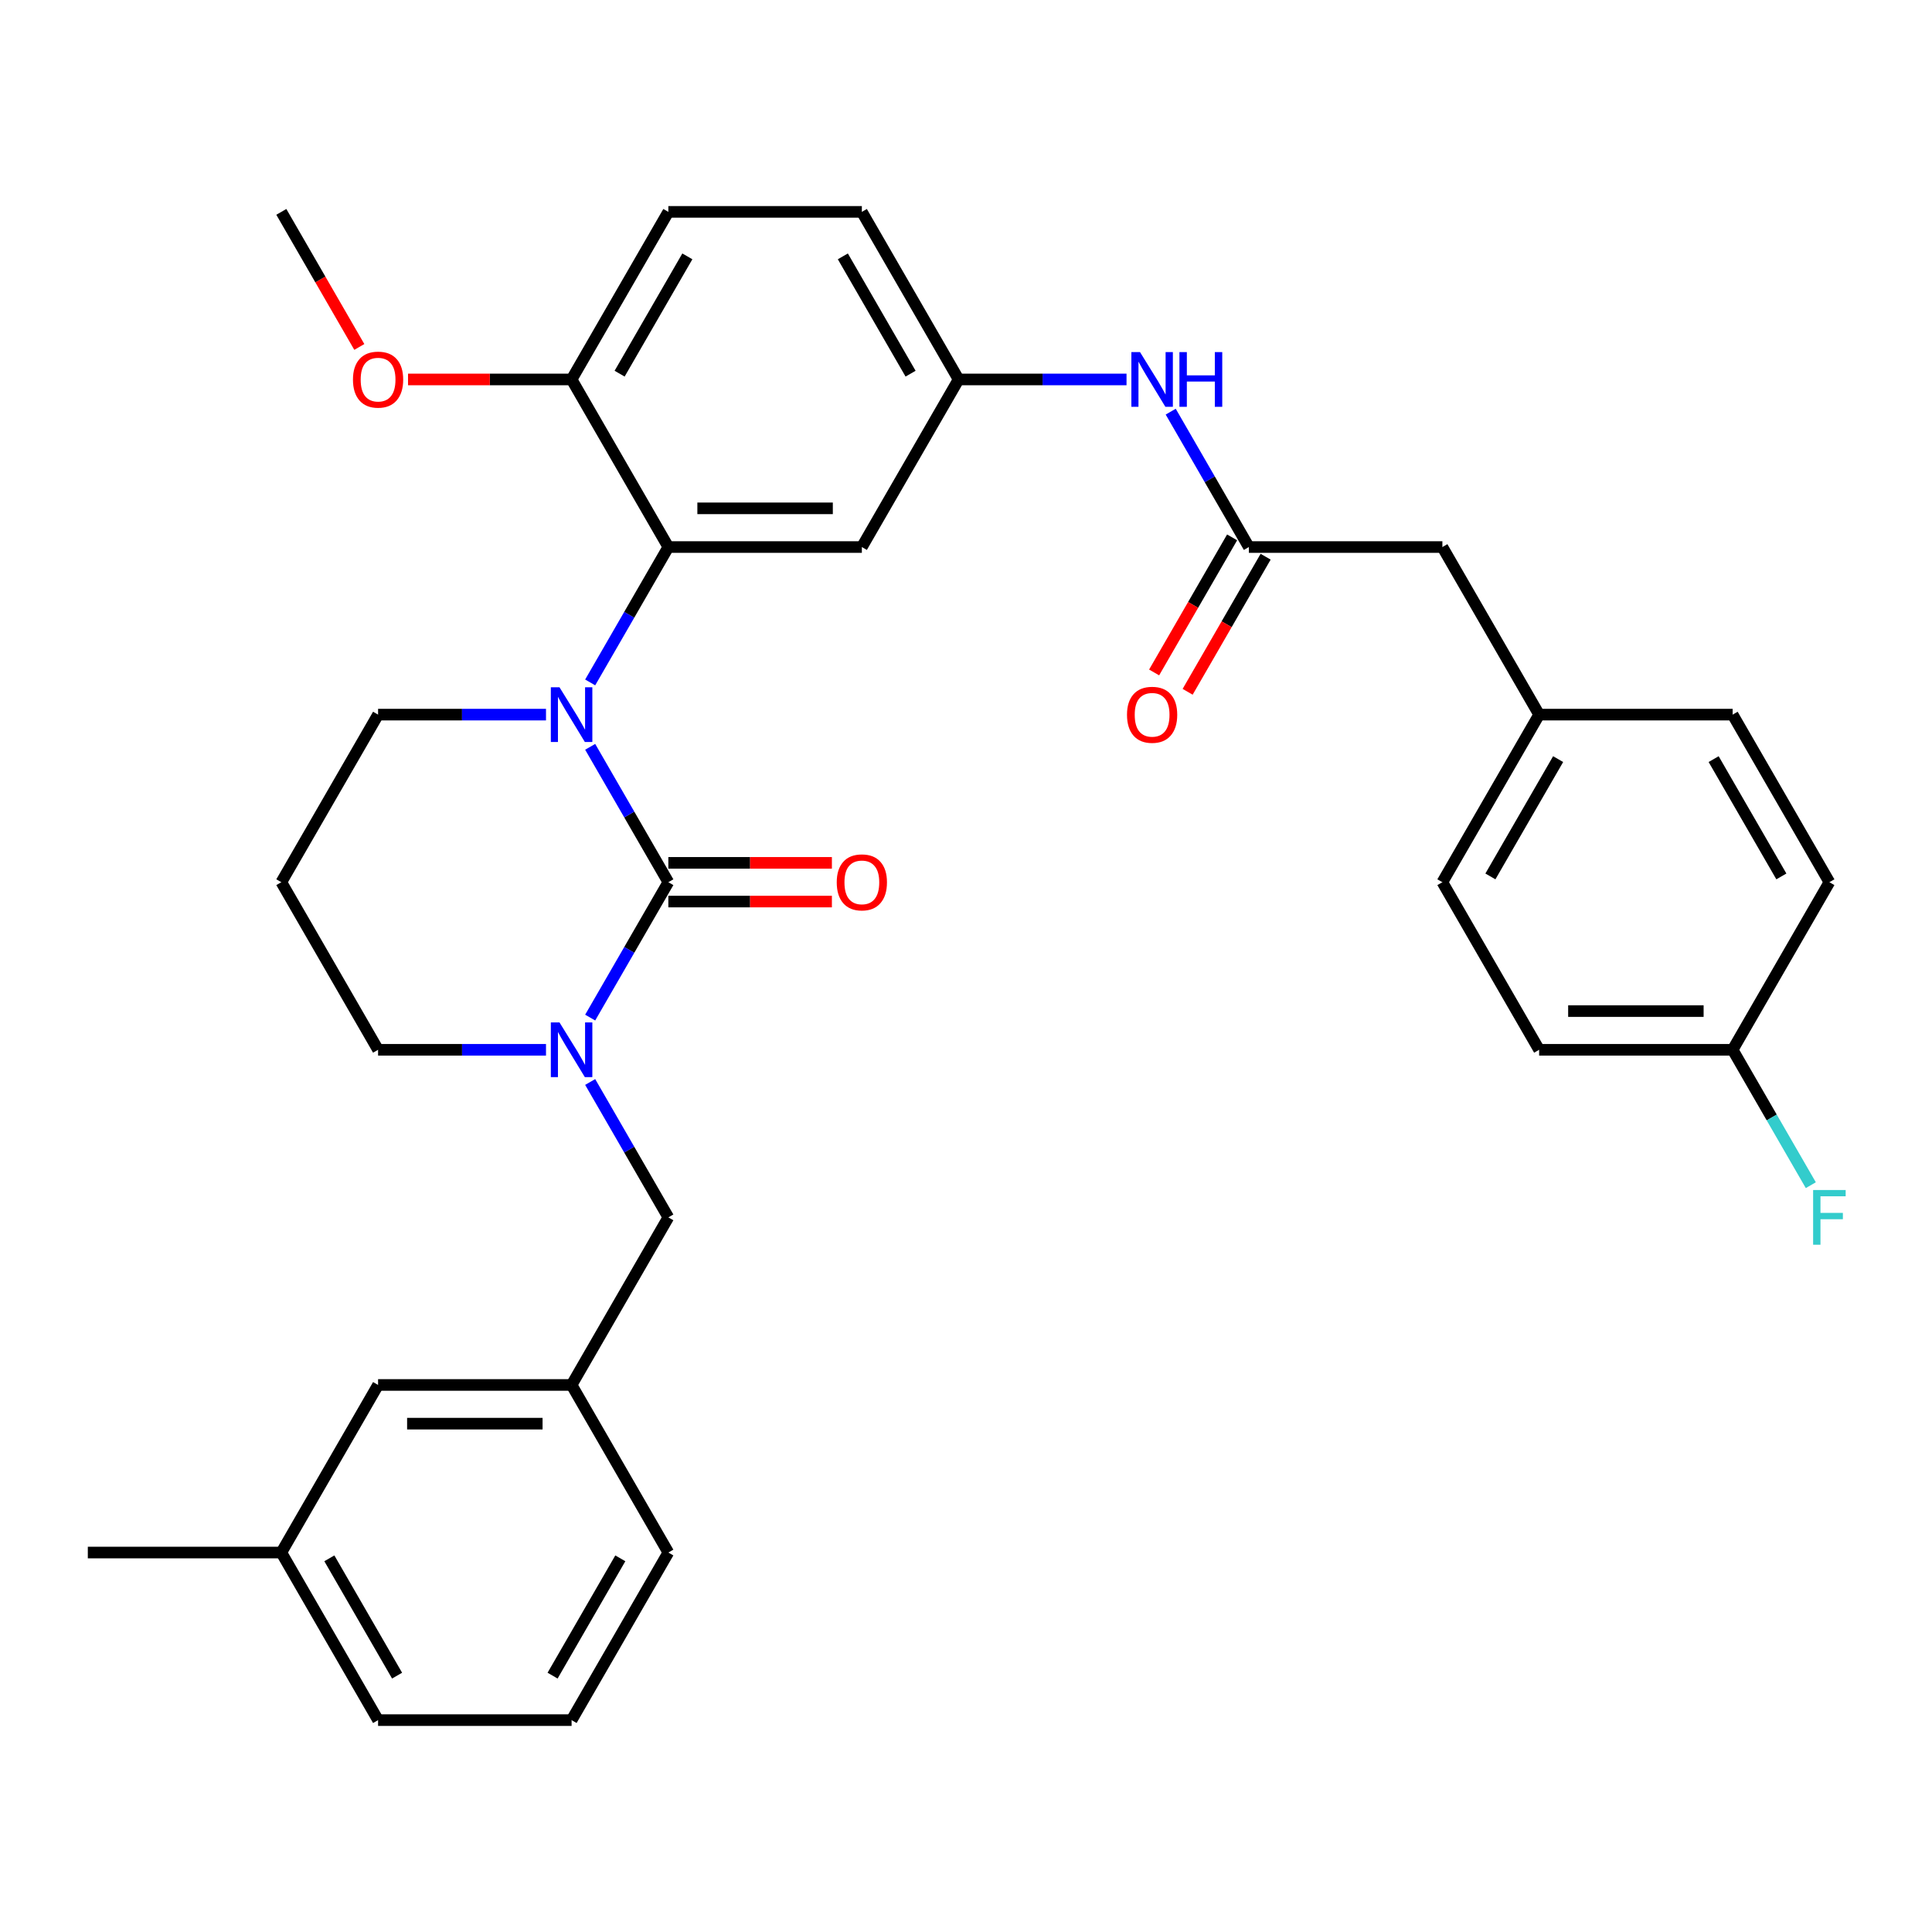 <?xml version='1.0' encoding='iso-8859-1'?>
<svg version='1.1' baseProfile='full'
              xmlns='http://www.w3.org/2000/svg'
                      xmlns:rdkit='http://www.rdkit.org/xml'
                      xmlns:xlink='http://www.w3.org/1999/xlink'
                  xml:space='preserve'
width='1000px' height='1000px' viewBox='0 0 1000 1000'>
<!-- END OF HEADER -->
<rect style='opacity:1.0;fill:#FFFFFF;stroke:none' width='1000' height='1000' x='0' y='0'> </rect>
<path class='bond-0' d='M 746.572,283.148 L 796.652,369.889' style='fill:none;fill-rule:evenodd;stroke:#000000;stroke-width:6px;stroke-linecap:butt;stroke-linejoin:miter;stroke-opacity:1' />
<path class='bond-1' d='M 746.572,283.148 L 646.412,283.148' style='fill:none;fill-rule:evenodd;stroke:#000000;stroke-width:6px;stroke-linecap:butt;stroke-linejoin:miter;stroke-opacity:1' />
<path class='bond-2' d='M 605.954,213.071 L 626.183,248.11' style='fill:none;fill-rule:evenodd;stroke:#0000FF;stroke-width:6px;stroke-linecap:butt;stroke-linejoin:miter;stroke-opacity:1' />
<path class='bond-2' d='M 626.183,248.11 L 646.412,283.148' style='fill:none;fill-rule:evenodd;stroke:#000000;stroke-width:6px;stroke-linecap:butt;stroke-linejoin:miter;stroke-opacity:1' />
<path class='bond-3' d='M 583.089,196.407 L 539.631,196.407' style='fill:none;fill-rule:evenodd;stroke:#0000FF;stroke-width:6px;stroke-linecap:butt;stroke-linejoin:miter;stroke-opacity:1' />
<path class='bond-3' d='M 539.631,196.407 L 496.173,196.407' style='fill:none;fill-rule:evenodd;stroke:#000000;stroke-width:6px;stroke-linecap:butt;stroke-linejoin:miter;stroke-opacity:1' />
<path class='bond-4' d='M 637.738,278.14 L 617.555,313.098' style='fill:none;fill-rule:evenodd;stroke:#000000;stroke-width:6px;stroke-linecap:butt;stroke-linejoin:miter;stroke-opacity:1' />
<path class='bond-4' d='M 617.555,313.098 L 597.372,348.057' style='fill:none;fill-rule:evenodd;stroke:#FF0000;stroke-width:6px;stroke-linecap:butt;stroke-linejoin:miter;stroke-opacity:1' />
<path class='bond-4' d='M 655.087,288.156 L 634.903,323.114' style='fill:none;fill-rule:evenodd;stroke:#000000;stroke-width:6px;stroke-linecap:butt;stroke-linejoin:miter;stroke-opacity:1' />
<path class='bond-4' d='M 634.903,323.114 L 614.72,358.073' style='fill:none;fill-rule:evenodd;stroke:#FF0000;stroke-width:6px;stroke-linecap:butt;stroke-linejoin:miter;stroke-opacity:1' />
<path class='bond-5' d='M 796.652,369.889 L 746.572,456.63' style='fill:none;fill-rule:evenodd;stroke:#000000;stroke-width:6px;stroke-linecap:butt;stroke-linejoin:miter;stroke-opacity:1' />
<path class='bond-5' d='M 806.488,392.916 L 771.432,453.634' style='fill:none;fill-rule:evenodd;stroke:#000000;stroke-width:6px;stroke-linecap:butt;stroke-linejoin:miter;stroke-opacity:1' />
<path class='bond-6' d='M 796.652,369.889 L 896.812,369.889' style='fill:none;fill-rule:evenodd;stroke:#000000;stroke-width:6px;stroke-linecap:butt;stroke-linejoin:miter;stroke-opacity:1' />
<path class='bond-7' d='M 345.934,456.63 L 325.704,491.668' style='fill:none;fill-rule:evenodd;stroke:#000000;stroke-width:6px;stroke-linecap:butt;stroke-linejoin:miter;stroke-opacity:1' />
<path class='bond-7' d='M 325.704,491.668 L 305.475,526.706' style='fill:none;fill-rule:evenodd;stroke:#0000FF;stroke-width:6px;stroke-linecap:butt;stroke-linejoin:miter;stroke-opacity:1' />
<path class='bond-8' d='M 345.934,456.63 L 325.704,421.591' style='fill:none;fill-rule:evenodd;stroke:#000000;stroke-width:6px;stroke-linecap:butt;stroke-linejoin:miter;stroke-opacity:1' />
<path class='bond-8' d='M 325.704,421.591 L 305.475,386.553' style='fill:none;fill-rule:evenodd;stroke:#0000FF;stroke-width:6px;stroke-linecap:butt;stroke-linejoin:miter;stroke-opacity:1' />
<path class='bond-9' d='M 345.934,466.646 L 388.261,466.646' style='fill:none;fill-rule:evenodd;stroke:#000000;stroke-width:6px;stroke-linecap:butt;stroke-linejoin:miter;stroke-opacity:1' />
<path class='bond-9' d='M 388.261,466.646 L 430.589,466.646' style='fill:none;fill-rule:evenodd;stroke:#FF0000;stroke-width:6px;stroke-linecap:butt;stroke-linejoin:miter;stroke-opacity:1' />
<path class='bond-9' d='M 345.934,446.614 L 388.261,446.614' style='fill:none;fill-rule:evenodd;stroke:#000000;stroke-width:6px;stroke-linecap:butt;stroke-linejoin:miter;stroke-opacity:1' />
<path class='bond-9' d='M 388.261,446.614 L 430.589,446.614' style='fill:none;fill-rule:evenodd;stroke:#FF0000;stroke-width:6px;stroke-linecap:butt;stroke-linejoin:miter;stroke-opacity:1' />
<path class='bond-10' d='M 282.61,543.37 L 239.152,543.37' style='fill:none;fill-rule:evenodd;stroke:#0000FF;stroke-width:6px;stroke-linecap:butt;stroke-linejoin:miter;stroke-opacity:1' />
<path class='bond-10' d='M 239.152,543.37 L 195.694,543.37' style='fill:none;fill-rule:evenodd;stroke:#000000;stroke-width:6px;stroke-linecap:butt;stroke-linejoin:miter;stroke-opacity:1' />
<path class='bond-11' d='M 305.475,560.034 L 325.704,595.073' style='fill:none;fill-rule:evenodd;stroke:#0000FF;stroke-width:6px;stroke-linecap:butt;stroke-linejoin:miter;stroke-opacity:1' />
<path class='bond-11' d='M 325.704,595.073 L 345.934,630.111' style='fill:none;fill-rule:evenodd;stroke:#000000;stroke-width:6px;stroke-linecap:butt;stroke-linejoin:miter;stroke-opacity:1' />
<path class='bond-12' d='M 195.694,543.37 L 145.614,456.63' style='fill:none;fill-rule:evenodd;stroke:#000000;stroke-width:6px;stroke-linecap:butt;stroke-linejoin:miter;stroke-opacity:1' />
<path class='bond-13' d='M 145.614,456.63 L 195.694,369.889' style='fill:none;fill-rule:evenodd;stroke:#000000;stroke-width:6px;stroke-linecap:butt;stroke-linejoin:miter;stroke-opacity:1' />
<path class='bond-14' d='M 195.694,369.889 L 239.152,369.889' style='fill:none;fill-rule:evenodd;stroke:#000000;stroke-width:6px;stroke-linecap:butt;stroke-linejoin:miter;stroke-opacity:1' />
<path class='bond-14' d='M 239.152,369.889 L 282.61,369.889' style='fill:none;fill-rule:evenodd;stroke:#0000FF;stroke-width:6px;stroke-linecap:butt;stroke-linejoin:miter;stroke-opacity:1' />
<path class='bond-15' d='M 305.475,353.225 L 325.704,318.186' style='fill:none;fill-rule:evenodd;stroke:#0000FF;stroke-width:6px;stroke-linecap:butt;stroke-linejoin:miter;stroke-opacity:1' />
<path class='bond-15' d='M 325.704,318.186 L 345.934,283.148' style='fill:none;fill-rule:evenodd;stroke:#000000;stroke-width:6px;stroke-linecap:butt;stroke-linejoin:miter;stroke-opacity:1' />
<path class='bond-16' d='M 195.694,716.852 L 295.854,716.852' style='fill:none;fill-rule:evenodd;stroke:#000000;stroke-width:6px;stroke-linecap:butt;stroke-linejoin:miter;stroke-opacity:1' />
<path class='bond-16' d='M 210.718,736.884 L 280.83,736.884' style='fill:none;fill-rule:evenodd;stroke:#000000;stroke-width:6px;stroke-linecap:butt;stroke-linejoin:miter;stroke-opacity:1' />
<path class='bond-17' d='M 195.694,716.852 L 145.614,803.593' style='fill:none;fill-rule:evenodd;stroke:#000000;stroke-width:6px;stroke-linecap:butt;stroke-linejoin:miter;stroke-opacity:1' />
<path class='bond-18' d='M 295.854,716.852 L 345.934,630.111' style='fill:none;fill-rule:evenodd;stroke:#000000;stroke-width:6px;stroke-linecap:butt;stroke-linejoin:miter;stroke-opacity:1' />
<path class='bond-19' d='M 295.854,716.852 L 345.934,803.593' style='fill:none;fill-rule:evenodd;stroke:#000000;stroke-width:6px;stroke-linecap:butt;stroke-linejoin:miter;stroke-opacity:1' />
<path class='bond-20' d='M 496.173,196.407 L 446.093,109.666' style='fill:none;fill-rule:evenodd;stroke:#000000;stroke-width:6px;stroke-linecap:butt;stroke-linejoin:miter;stroke-opacity:1' />
<path class='bond-20' d='M 471.313,193.412 L 436.257,132.693' style='fill:none;fill-rule:evenodd;stroke:#000000;stroke-width:6px;stroke-linecap:butt;stroke-linejoin:miter;stroke-opacity:1' />
<path class='bond-21' d='M 496.173,196.407 L 446.093,283.148' style='fill:none;fill-rule:evenodd;stroke:#000000;stroke-width:6px;stroke-linecap:butt;stroke-linejoin:miter;stroke-opacity:1' />
<path class='bond-22' d='M 446.093,109.666 L 345.934,109.666' style='fill:none;fill-rule:evenodd;stroke:#000000;stroke-width:6px;stroke-linecap:butt;stroke-linejoin:miter;stroke-opacity:1' />
<path class='bond-23' d='M 345.934,109.666 L 295.854,196.407' style='fill:none;fill-rule:evenodd;stroke:#000000;stroke-width:6px;stroke-linecap:butt;stroke-linejoin:miter;stroke-opacity:1' />
<path class='bond-23' d='M 355.77,132.693 L 320.714,193.412' style='fill:none;fill-rule:evenodd;stroke:#000000;stroke-width:6px;stroke-linecap:butt;stroke-linejoin:miter;stroke-opacity:1' />
<path class='bond-24' d='M 295.854,196.407 L 345.934,283.148' style='fill:none;fill-rule:evenodd;stroke:#000000;stroke-width:6px;stroke-linecap:butt;stroke-linejoin:miter;stroke-opacity:1' />
<path class='bond-25' d='M 295.854,196.407 L 253.526,196.407' style='fill:none;fill-rule:evenodd;stroke:#000000;stroke-width:6px;stroke-linecap:butt;stroke-linejoin:miter;stroke-opacity:1' />
<path class='bond-25' d='M 253.526,196.407 L 211.198,196.407' style='fill:none;fill-rule:evenodd;stroke:#FF0000;stroke-width:6px;stroke-linecap:butt;stroke-linejoin:miter;stroke-opacity:1' />
<path class='bond-26' d='M 345.934,283.148 L 446.093,283.148' style='fill:none;fill-rule:evenodd;stroke:#000000;stroke-width:6px;stroke-linecap:butt;stroke-linejoin:miter;stroke-opacity:1' />
<path class='bond-26' d='M 360.957,263.116 L 431.069,263.116' style='fill:none;fill-rule:evenodd;stroke:#000000;stroke-width:6px;stroke-linecap:butt;stroke-linejoin:miter;stroke-opacity:1' />
<path class='bond-27' d='M 185.981,179.583 L 165.797,144.625' style='fill:none;fill-rule:evenodd;stroke:#FF0000;stroke-width:6px;stroke-linecap:butt;stroke-linejoin:miter;stroke-opacity:1' />
<path class='bond-27' d='M 165.797,144.625 L 145.614,109.666' style='fill:none;fill-rule:evenodd;stroke:#000000;stroke-width:6px;stroke-linecap:butt;stroke-linejoin:miter;stroke-opacity:1' />
<path class='bond-28' d='M 145.614,803.593 L 195.694,890.334' style='fill:none;fill-rule:evenodd;stroke:#000000;stroke-width:6px;stroke-linecap:butt;stroke-linejoin:miter;stroke-opacity:1' />
<path class='bond-28' d='M 170.474,806.588 L 205.53,867.307' style='fill:none;fill-rule:evenodd;stroke:#000000;stroke-width:6px;stroke-linecap:butt;stroke-linejoin:miter;stroke-opacity:1' />
<path class='bond-29' d='M 145.614,803.593 L 45.455,803.593' style='fill:none;fill-rule:evenodd;stroke:#000000;stroke-width:6px;stroke-linecap:butt;stroke-linejoin:miter;stroke-opacity:1' />
<path class='bond-30' d='M 295.854,890.334 L 195.694,890.334' style='fill:none;fill-rule:evenodd;stroke:#000000;stroke-width:6px;stroke-linecap:butt;stroke-linejoin:miter;stroke-opacity:1' />
<path class='bond-31' d='M 295.854,890.334 L 345.934,803.593' style='fill:none;fill-rule:evenodd;stroke:#000000;stroke-width:6px;stroke-linecap:butt;stroke-linejoin:miter;stroke-opacity:1' />
<path class='bond-31' d='M 286.017,867.307 L 321.073,806.588' style='fill:none;fill-rule:evenodd;stroke:#000000;stroke-width:6px;stroke-linecap:butt;stroke-linejoin:miter;stroke-opacity:1' />
<path class='bond-32' d='M 746.572,456.63 L 796.652,543.37' style='fill:none;fill-rule:evenodd;stroke:#000000;stroke-width:6px;stroke-linecap:butt;stroke-linejoin:miter;stroke-opacity:1' />
<path class='bond-33' d='M 796.652,543.37 L 896.812,543.37' style='fill:none;fill-rule:evenodd;stroke:#000000;stroke-width:6px;stroke-linecap:butt;stroke-linejoin:miter;stroke-opacity:1' />
<path class='bond-33' d='M 811.676,523.338 L 881.788,523.338' style='fill:none;fill-rule:evenodd;stroke:#000000;stroke-width:6px;stroke-linecap:butt;stroke-linejoin:miter;stroke-opacity:1' />
<path class='bond-34' d='M 896.812,543.37 L 946.891,456.63' style='fill:none;fill-rule:evenodd;stroke:#000000;stroke-width:6px;stroke-linecap:butt;stroke-linejoin:miter;stroke-opacity:1' />
<path class='bond-35' d='M 896.812,543.37 L 917.041,578.409' style='fill:none;fill-rule:evenodd;stroke:#000000;stroke-width:6px;stroke-linecap:butt;stroke-linejoin:miter;stroke-opacity:1' />
<path class='bond-35' d='M 917.041,578.409 L 937.27,613.447' style='fill:none;fill-rule:evenodd;stroke:#33CCCC;stroke-width:6px;stroke-linecap:butt;stroke-linejoin:miter;stroke-opacity:1' />
<path class='bond-36' d='M 946.891,456.63 L 896.812,369.889' style='fill:none;fill-rule:evenodd;stroke:#000000;stroke-width:6px;stroke-linecap:butt;stroke-linejoin:miter;stroke-opacity:1' />
<path class='bond-36' d='M 922.031,453.634 L 886.975,392.916' style='fill:none;fill-rule:evenodd;stroke:#000000;stroke-width:6px;stroke-linecap:butt;stroke-linejoin:miter;stroke-opacity:1' />
<path  class='atom-1' d='M 590.073 182.247
L 599.353 197.247
Q 600.273 198.727, 601.753 201.407
Q 603.233 204.087, 603.313 204.247
L 603.313 182.247
L 607.073 182.247
L 607.073 210.567
L 603.193 210.567
L 593.233 194.167
Q 592.073 192.247, 590.833 190.047
Q 589.633 187.847, 589.273 187.167
L 589.273 210.567
L 585.593 210.567
L 585.593 182.247
L 590.073 182.247
' fill='#0000FF'/>
<path  class='atom-1' d='M 610.473 182.247
L 614.313 182.247
L 614.313 194.287
L 628.793 194.287
L 628.793 182.247
L 632.633 182.247
L 632.633 210.567
L 628.793 210.567
L 628.793 197.487
L 614.313 197.487
L 614.313 210.567
L 610.473 210.567
L 610.473 182.247
' fill='#0000FF'/>
<path  class='atom-3' d='M 583.333 369.969
Q 583.333 363.169, 586.693 359.369
Q 590.053 355.569, 596.333 355.569
Q 602.613 355.569, 605.973 359.369
Q 609.333 363.169, 609.333 369.969
Q 609.333 376.849, 605.933 380.769
Q 602.533 384.649, 596.333 384.649
Q 590.093 384.649, 586.693 380.769
Q 583.333 376.889, 583.333 369.969
M 596.333 381.449
Q 600.653 381.449, 602.973 378.569
Q 605.333 375.649, 605.333 369.969
Q 605.333 364.409, 602.973 361.609
Q 600.653 358.769, 596.333 358.769
Q 592.013 358.769, 589.653 361.569
Q 587.333 364.369, 587.333 369.969
Q 587.333 375.689, 589.653 378.569
Q 592.013 381.449, 596.333 381.449
' fill='#FF0000'/>
<path  class='atom-6' d='M 289.594 529.21
L 298.874 544.21
Q 299.794 545.69, 301.274 548.37
Q 302.754 551.05, 302.834 551.21
L 302.834 529.21
L 306.594 529.21
L 306.594 557.53
L 302.714 557.53
L 292.754 541.13
Q 291.594 539.21, 290.354 537.01
Q 289.154 534.81, 288.794 534.13
L 288.794 557.53
L 285.114 557.53
L 285.114 529.21
L 289.594 529.21
' fill='#0000FF'/>
<path  class='atom-10' d='M 289.594 355.729
L 298.874 370.729
Q 299.794 372.209, 301.274 374.889
Q 302.754 377.569, 302.834 377.729
L 302.834 355.729
L 306.594 355.729
L 306.594 384.049
L 302.714 384.049
L 292.754 367.649
Q 291.594 365.729, 290.354 363.529
Q 289.154 361.329, 288.794 360.649
L 288.794 384.049
L 285.114 384.049
L 285.114 355.729
L 289.594 355.729
' fill='#0000FF'/>
<path  class='atom-12' d='M 433.093 456.71
Q 433.093 449.91, 436.453 446.11
Q 439.813 442.31, 446.093 442.31
Q 452.373 442.31, 455.733 446.11
Q 459.093 449.91, 459.093 456.71
Q 459.093 463.59, 455.693 467.51
Q 452.293 471.39, 446.093 471.39
Q 439.853 471.39, 436.453 467.51
Q 433.093 463.63, 433.093 456.71
M 446.093 468.19
Q 450.413 468.19, 452.733 465.31
Q 455.093 462.39, 455.093 456.71
Q 455.093 451.15, 452.733 448.35
Q 450.413 445.51, 446.093 445.51
Q 441.773 445.51, 439.413 448.31
Q 437.093 451.11, 437.093 456.71
Q 437.093 462.43, 439.413 465.31
Q 441.773 468.19, 446.093 468.19
' fill='#FF0000'/>
<path  class='atom-20' d='M 182.694 196.487
Q 182.694 189.687, 186.054 185.887
Q 189.414 182.087, 195.694 182.087
Q 201.974 182.087, 205.334 185.887
Q 208.694 189.687, 208.694 196.487
Q 208.694 203.367, 205.294 207.287
Q 201.894 211.167, 195.694 211.167
Q 189.454 211.167, 186.054 207.287
Q 182.694 203.407, 182.694 196.487
M 195.694 207.967
Q 200.014 207.967, 202.334 205.087
Q 204.694 202.167, 204.694 196.487
Q 204.694 190.927, 202.334 188.127
Q 200.014 185.287, 195.694 185.287
Q 191.374 185.287, 189.014 188.087
Q 186.694 190.887, 186.694 196.487
Q 186.694 202.207, 189.014 205.087
Q 191.374 207.967, 195.694 207.967
' fill='#FF0000'/>
<path  class='atom-33' d='M 938.471 615.951
L 955.311 615.951
L 955.311 619.191
L 942.271 619.191
L 942.271 627.791
L 953.871 627.791
L 953.871 631.071
L 942.271 631.071
L 942.271 644.271
L 938.471 644.271
L 938.471 615.951
' fill='#33CCCC'/>
</svg>
